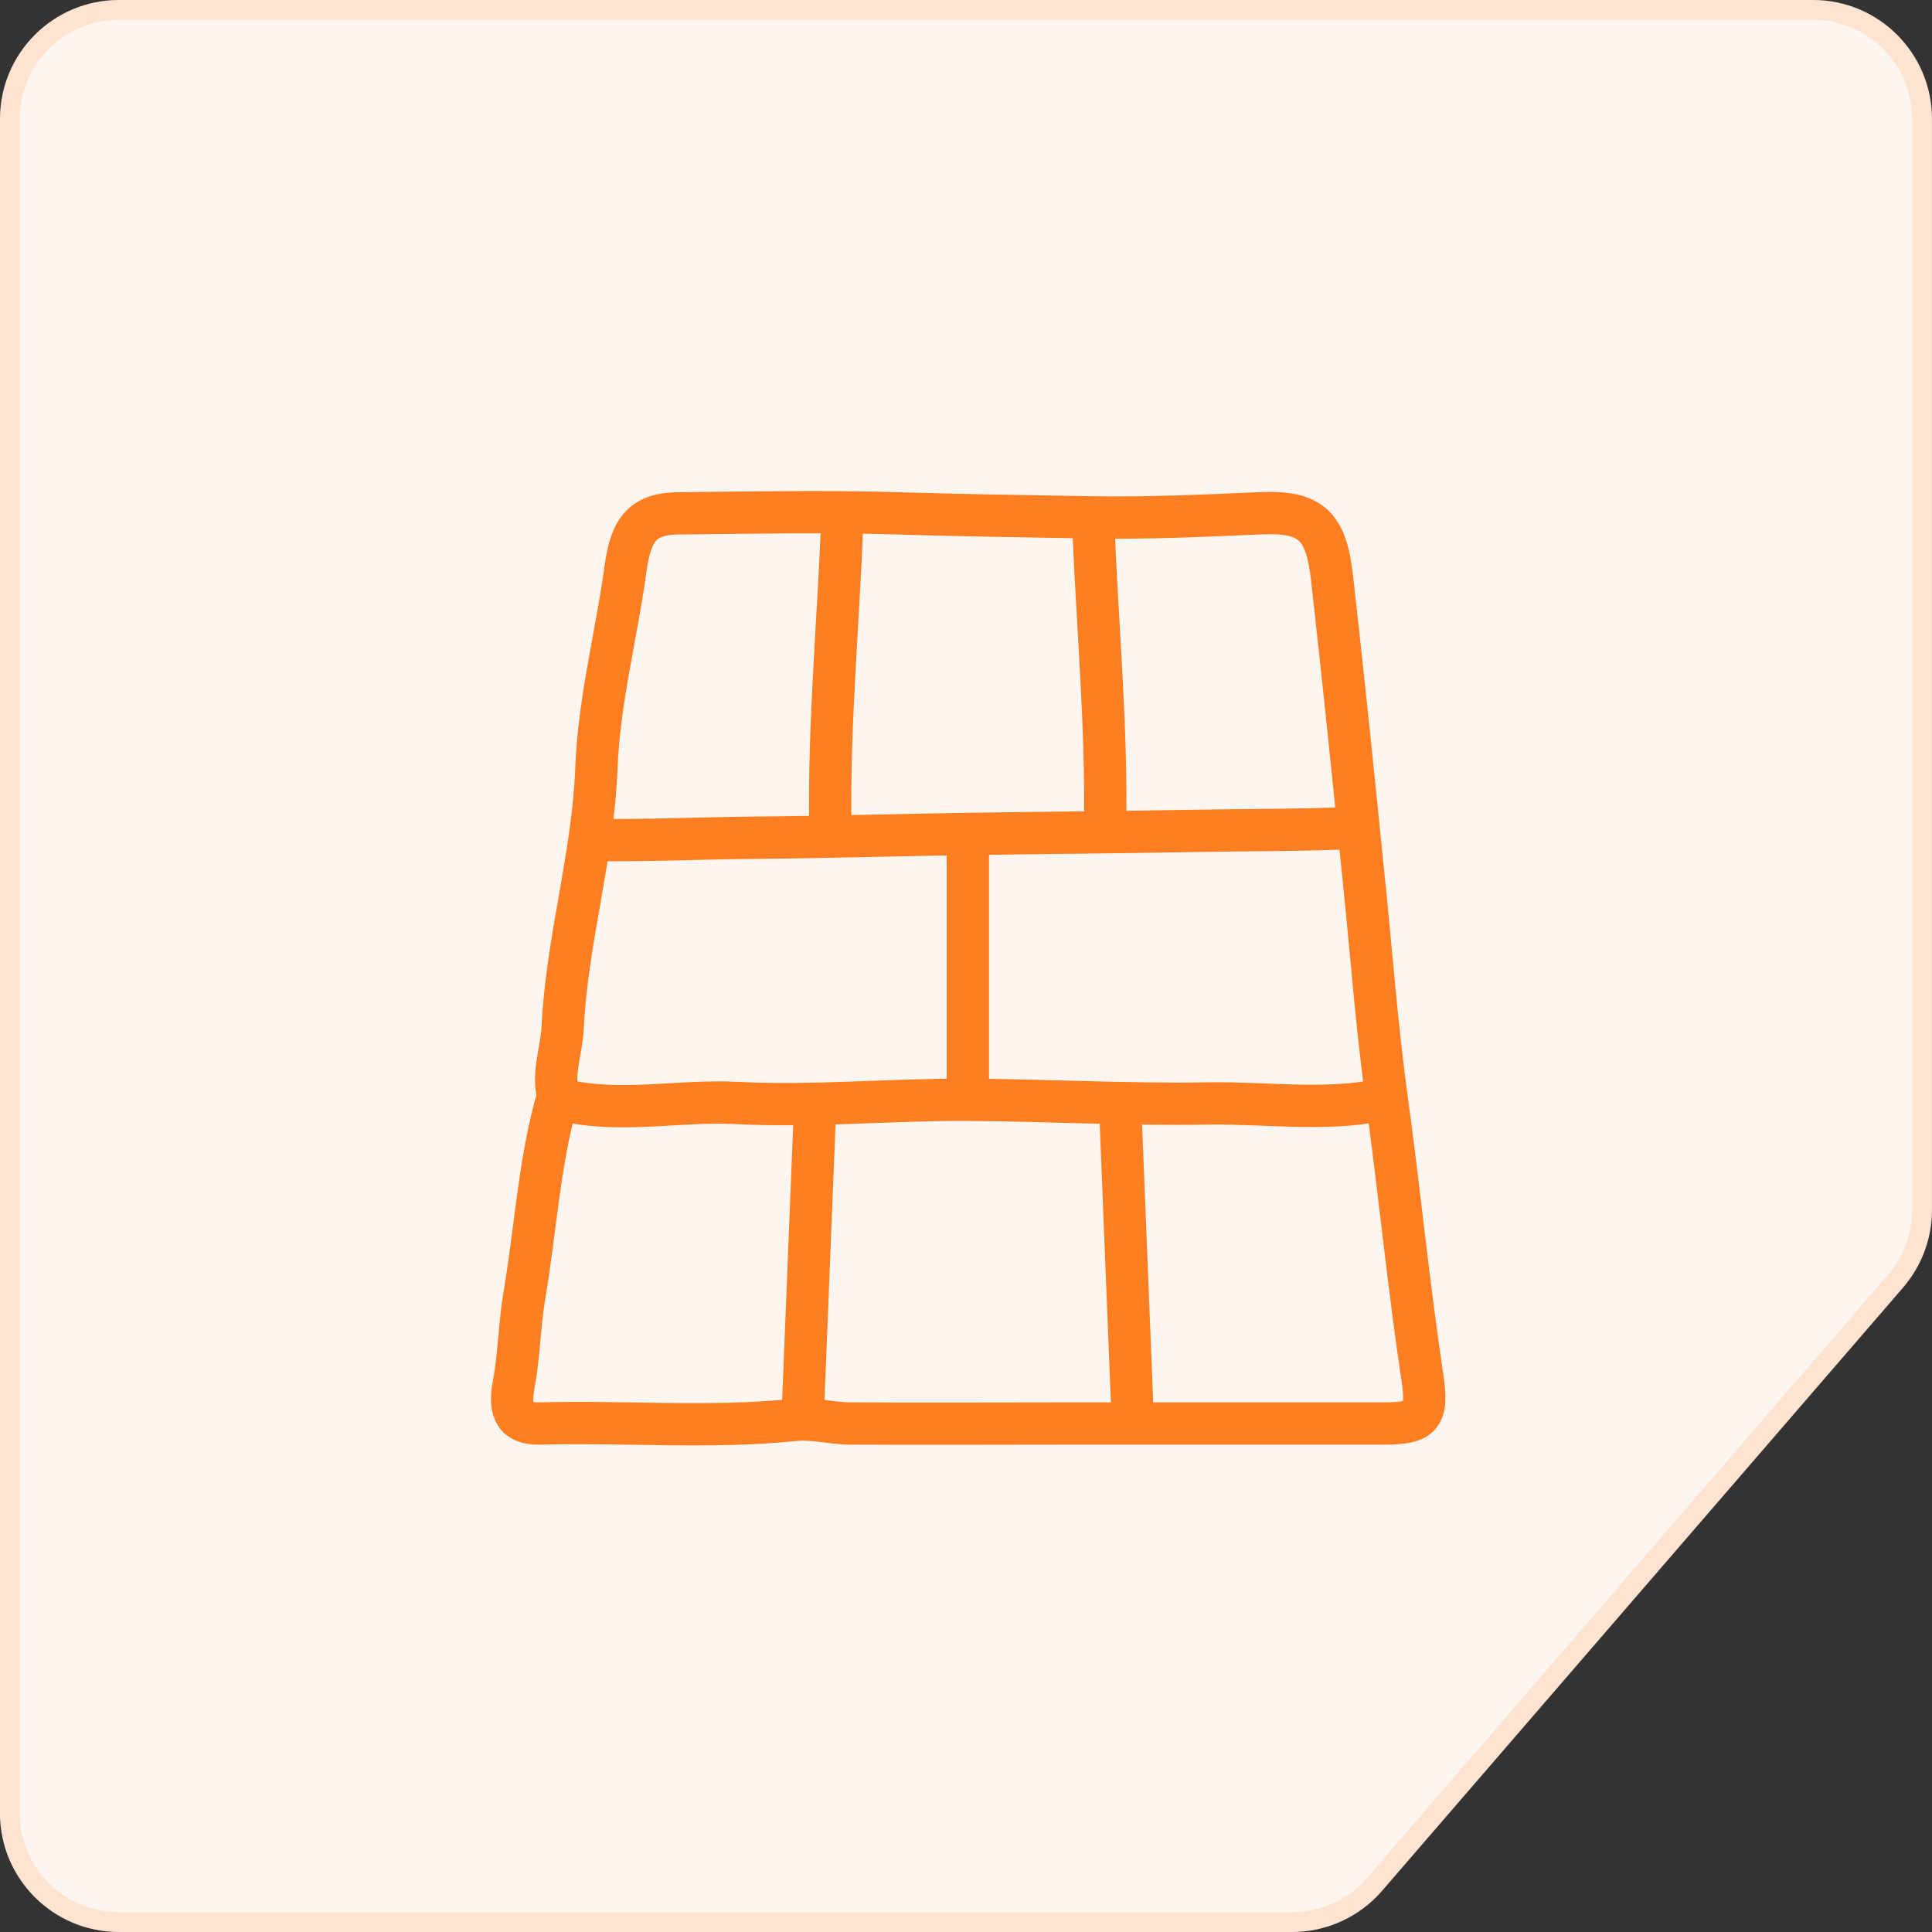 <svg fill="none" height="57" viewBox="0 0 57 57" width="57" xmlns="http://www.w3.org/2000/svg"><rect x="0" y="0" width="57" height="57" fill="#333333" stroke="none"/><path d="m0 3.509c0-1.938 1.571-3.509 3.509-3.509h49.981c1.938 0 3.509 1.571 3.509 3.509v32.185c0 .842-.303 1.656-.853 2.294l-15.37 17.796c-.667.772-1.636 1.216-2.656 1.216h-34.612c-1.938 0-3.509-1.571-3.509-3.509z" fill="#fdf6f0"/><g stroke="#ff7e21"><path d="m.292 3.509c0-1.777 1.44-3.217 3.217-3.217h49.981c1.777 0 3.217 1.44 3.217 3.217v32.185c0 .772-.278 1.518-.782 2.103l-15.37 17.796c-.611.708-1.5 1.114-2.435 1.114h-34.612c-1.777 0-3.217-1.44-3.217-3.217z" stroke-opacity=".15" stroke-width=".585"/><path d="m16.394 32.585c-.498 1.846-.603 3.767-.926 5.653-.146.87-.151 1.758-.316 2.632-.141.753.056 1.147.769 1.128 2.508-.068 5.021.15 7.528-.106.53-.055 1.079.101 1.621.106 2.276.013 4.555 0 6.831 0h8.915c1.127 0 1.325-.199 1.147-1.376-.41-2.717-.672-5.46-1.047-8.18-.301-2.18-.463-4.425-.695-6.64-.294-2.931-.595-5.862-.926-8.789-.173-1.507-.63-1.931-2.084-1.871-1.661.073-3.346.15-4.977.123-1.922-.035-3.862-.06-5.789-.12-2.121-.065-4.245-.02-6.369 0-1.09 0-1.458.432-1.62 1.627-.267 1.964-.79 3.918-.86 5.897-.1 2.602-.873 5.071-.996 7.658-.034.71-.347 1.407-.092 2.137" stroke-linecap="round" stroke-linejoin="round" stroke-width="1.248"/><path d="m24.844 15.507c-.116 2.931-.391 5.851-.347 8.79" stroke-linecap="round" stroke-linejoin="round" stroke-width="1.248"/><path d="m32.258 15.507c.116 2.931.391 5.851.347 8.79" stroke-linecap="round" stroke-linejoin="round" stroke-width="1.248"/><path d="m24.035 32.961-.347 8.664" stroke-linecap="round" stroke-linejoin="round" stroke-width="1.248"/><path d="m33.062 32.961.347 8.664" stroke-linecap="round" stroke-linejoin="round" stroke-width="1.248"/><path d="m28.555 24.926v7.283" stroke-linecap="round" stroke-linejoin="round" stroke-width="1.248"/><path d="m40.714 32.458c-1.693.332-3.397.068-5.095.098-2.353.04-4.72-.096-7.063-.108-2.263-.015-4.56.211-6.829.093-1.702-.088-3.406.314-5.095-.083" stroke-linecap="round" stroke-linejoin="round" stroke-width="1.248"/><path d="m39.986 24.426c-1.58.07-3.172.059-4.757.088-2.197.04-4.407.056-6.595.089-2.113.031-4.258.095-6.377.113-1.59.013-3.18.092-4.757.064" stroke-linecap="round" stroke-linejoin="round" stroke-width="1.248"/></g></svg>